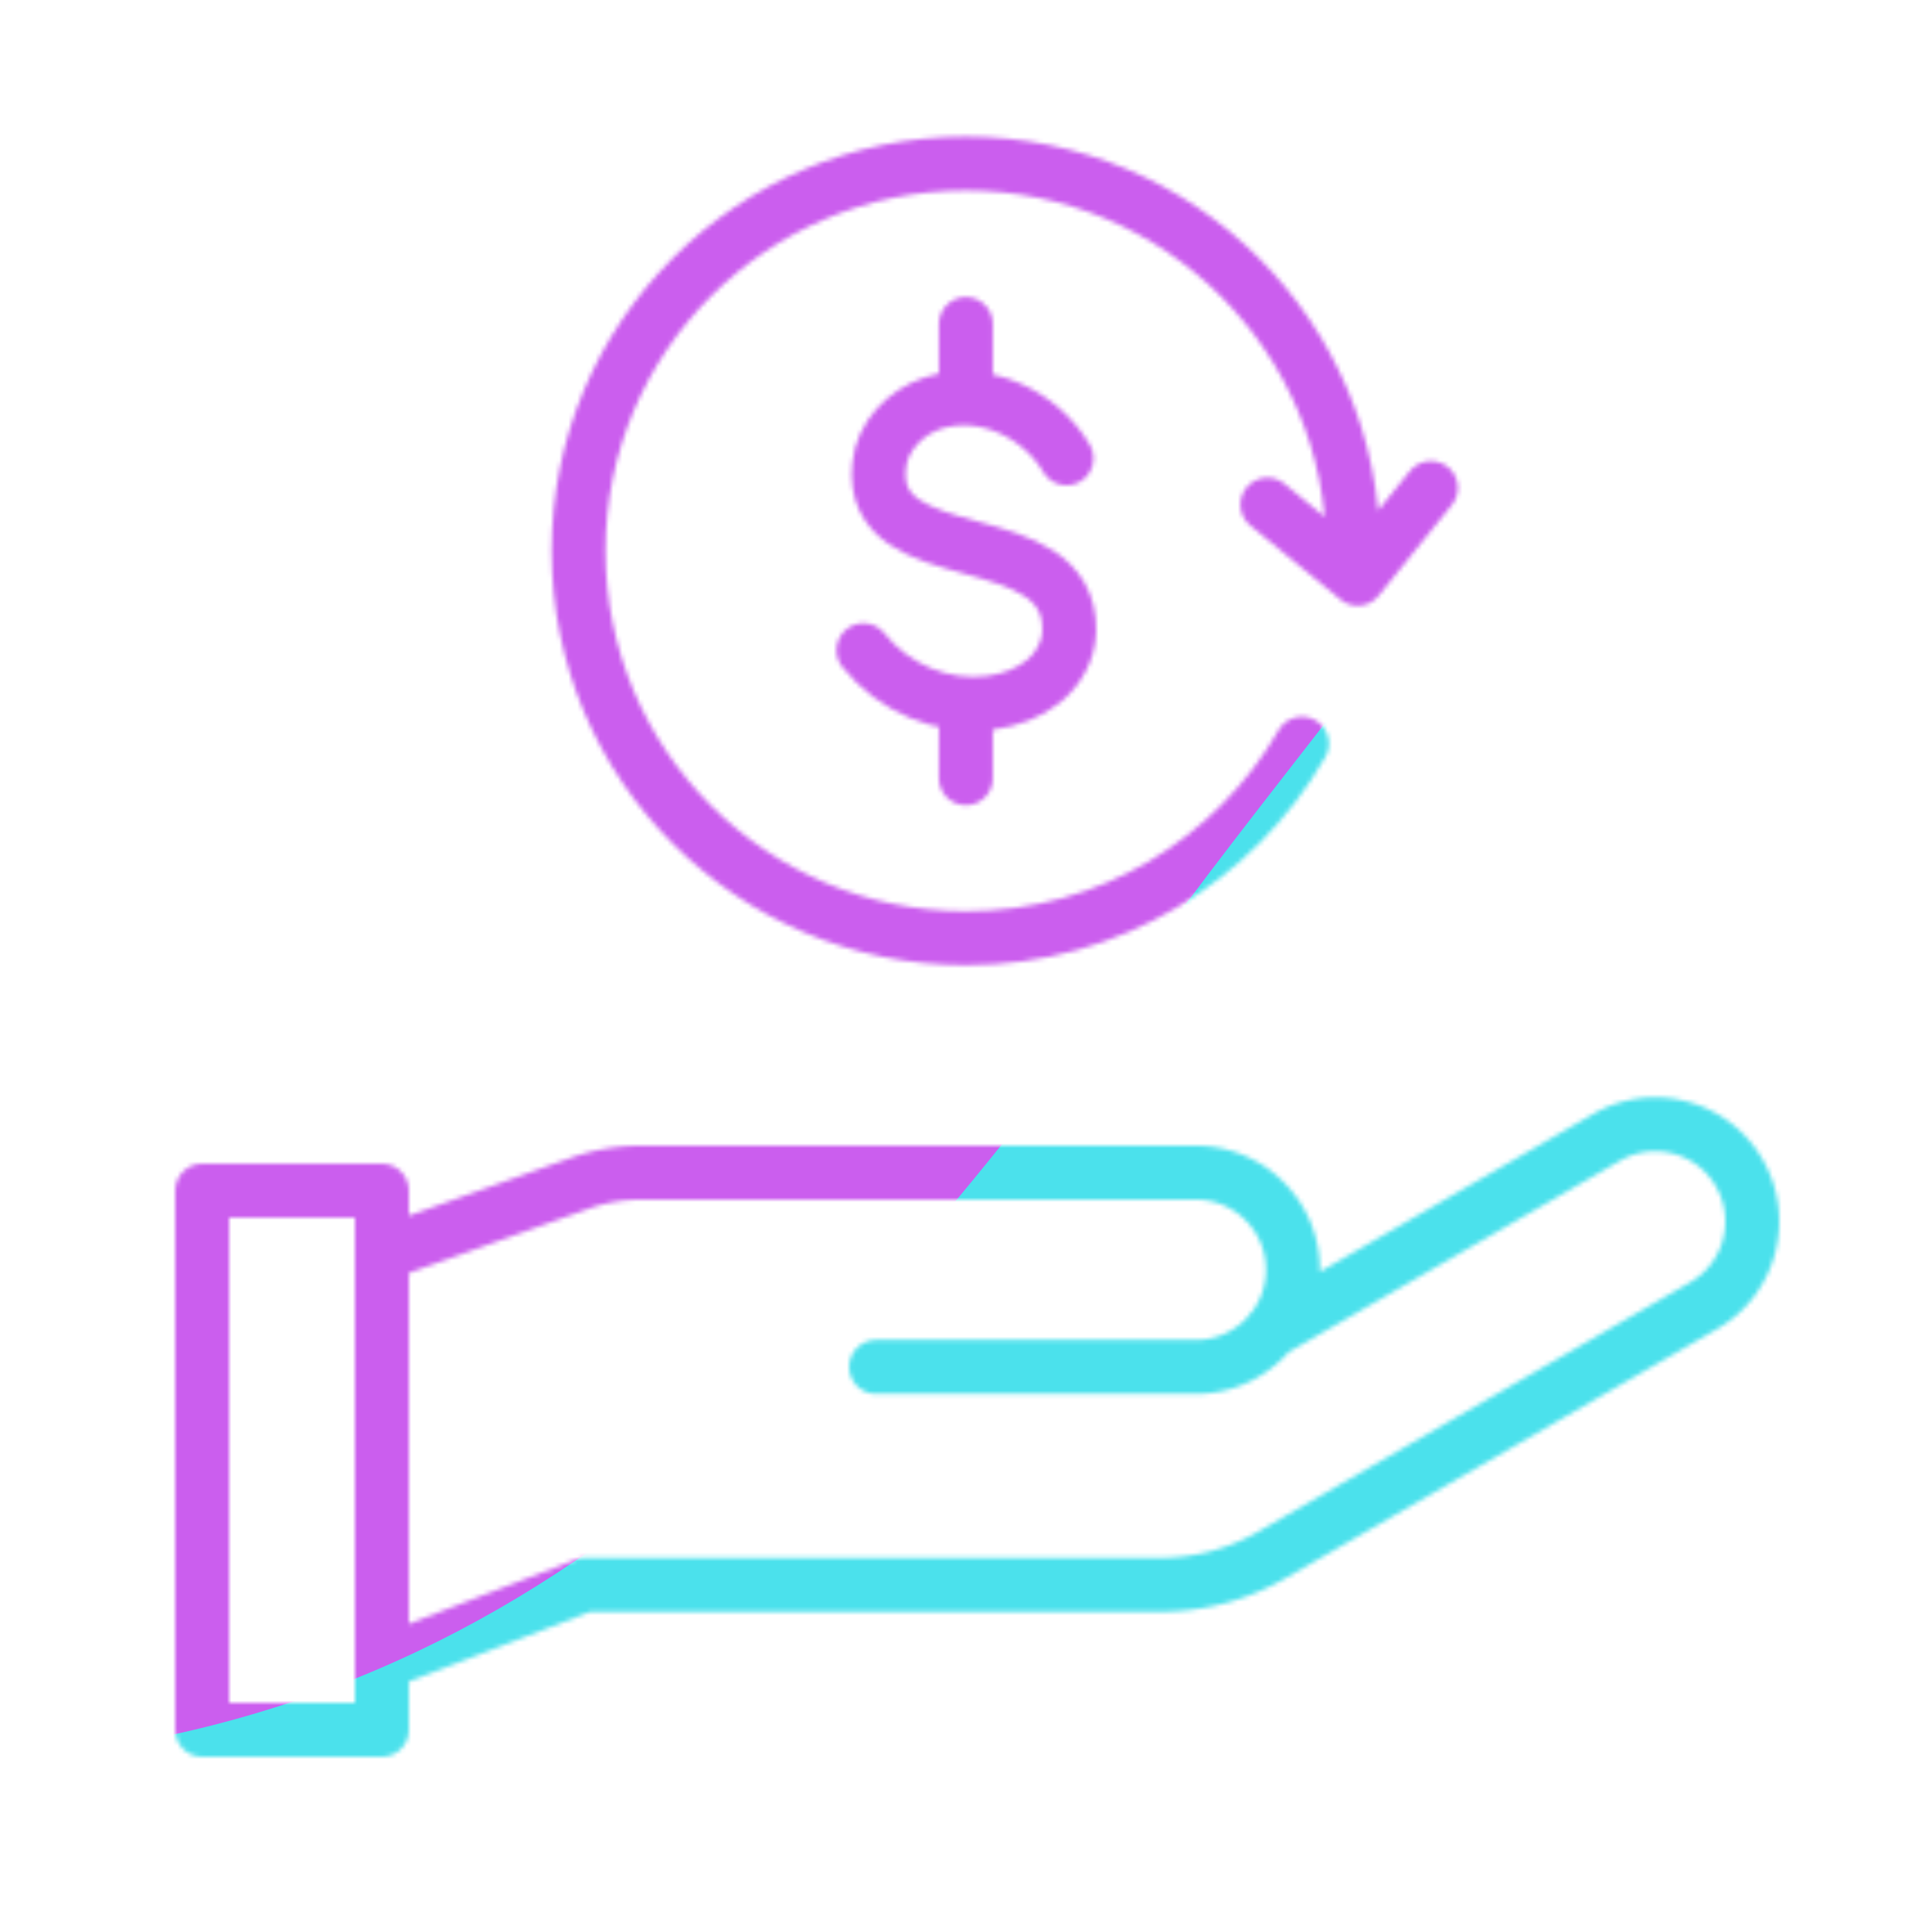 <svg xmlns="http://www.w3.org/2000/svg" width="430" height="430" style="width:100%;height:100%;transform:translate3d(0,0,0);content-visibility:visible" viewBox="0 0 430 430"><defs><clipPath id="j"><path d="M0 0h430v430H0z"/></clipPath><clipPath id="q"><path d="M0 0h430v430H0z"/></clipPath><clipPath id="f"><path d="M0 0h430v430H0z"/></clipPath><clipPath id="n"><path d="M0 0h430v430H0z"/></clipPath><clipPath id="h"><path d="M0 0h430v430H0z"/></clipPath><clipPath id="k"><path d="M0 0h430v430H0z"/></clipPath><clipPath id="i"><path d="M0 0h430v430H0z"/></clipPath><filter id="a" width="100%" height="100%" x="0%" y="0%" filterUnits="objectBoundingBox"><feComponentTransfer in="SourceGraphic"><feFuncA tableValues="1.0 0.0" type="table"/></feComponentTransfer></filter><filter id="r" width="300%" height="300%" x="-100%" y="-100%"><feGaussianBlur result="filter_result_0"/></filter><filter id="p" width="300%" height="300%" x="-100%" y="-100%"><feGaussianBlur result="filter_result_0" stdDeviation="52.5 52.5"/></filter><filter id="l" width="300%" height="300%" x="-100%" y="-100%"><feGaussianBlur result="filter_result_0"/></filter><mask id="g" mask-type="alpha"><g filter="url(#a)"><path fill="#fff" d="M0 0h430v430H0z" opacity="0"/><use xmlns:ns1="http://www.w3.org/1999/xlink" ns1:href="#b"/></g></mask><mask id="s" mask-type="alpha"><use xmlns:ns2="http://www.w3.org/1999/xlink" ns2:href="#c"/></mask><mask id="o" mask-type="alpha"><use xmlns:ns3="http://www.w3.org/1999/xlink" ns3:href="#d"/></mask><mask id="m" mask-type="alpha"><use xmlns:ns4="http://www.w3.org/1999/xlink" ns4:href="#e"/></mask><g id="c" clip-path="url(#f)" style="display:none"><g fill-opacity="0" stroke-linecap="round" stroke-linejoin="round" style="display:none"><path class="secondary"/><path class="secondary"/></g><path fill-opacity="0" stroke-linecap="round" stroke-linejoin="round" class="primary" style="display:none"/><g mask="url(#g)" style="display:none"><path fill-opacity="0" stroke-linecap="round" stroke-linejoin="round" class="primary"/></g><path fill-opacity="0" stroke-linecap="round" stroke-linejoin="round" class="secondary" style="display:none"/></g><g id="b" style="display:none"><path/><path fill-opacity="0"/></g><g id="d" fill-opacity="0" stroke-linecap="round" stroke-linejoin="round" stroke-width="12" clip-path="url(#h)" style="display:block"><path stroke="#121331" d="m85 370.134 45.249-17.403h127.907a50.004 50.004 0 0 0 25-6.699l50.703-29.273 45.33-26.171c10.338-5.969 13.881-19.189 7.912-29.527-5.969-10.338-19.189-13.881-29.527-7.912l-38.899 22.459-35.961 20.762M195 304.229h71.15c11.938 0 21.615-9.676 21.615-21.614S278.088 261 266.15 261H142.581a40 40 0 0 0-13.453 2.33L85 279.09" class="primary" style="display:block"/><path stroke="#08A88A" d="M20-60h-40V60h40V-60z" class="secondary" style="display:block" transform="translate(65 325)"/><path stroke="#08A88A" d="M-.103-50.55v16.5m0 68v16.6m-22.8-28.5c6.7 8.4 17.6 13.1 28.3 11.7 4.3-.6 8.5-2.1 11.8-4.8 3.3-2.7 5.6-6.8 5.7-11.1.6-25-44.9-12.4-42.3-36.9.6-6.4 5.8-11.9 12-13.9 11.2-3.6 23.9 2.4 29.7 12.3" class="secondary" style="display:block" transform="translate(215.071 122.662)"/><path stroke="#121331" d="M94.85-14 78.55 6.2l-20.1-16.5M77.55 0c0-47.6-38.6-86.2-86.2-86.2S-94.85-47.6-94.85 0s38.6 86.2 86.2 86.2c32 0 59.9-17.4 74.8-43.3" class="primary" style="display:block" transform="translate(223.618 122.612)"/></g><g id="e" fill-opacity="0" stroke-linecap="round" stroke-linejoin="round" clip-path="url(#i)" style="display:none"><path class="primary" style="display:none"/><path class="secondary" style="display:none"/><path class="secondary" style="display:none"/><path class="primary" style="display:none"/></g></defs><g clip-path="url(#j)"><g clip-path="url(#k)" filter="url(#l)" mask="url(#m)" style="display:none"><g class="design"><path class="primary"/></g><g class="design"><path class="secondary"/></g></g><g clip-path="url(#n)" mask="url(#o)" style="display:block"><g filter="url(#p)" transform="rotate(-94 238.762 -16.565) scale(2.4)"><g class="design"><path fill="#4BE1EC" d="M0-250c137.975 0 250 112.025 250 250S137.975 250 0 250-250 137.975-250 0-137.975-250 0-250z" class="primary"/></g><g class="design"><path fill="#CB5EEE" d="M113.242-295.384c97.478 0 176.5 79.022 176.5 176.5s-79.022 176.5-176.5 176.5c-43.948 0-74.396-34.057-105.29-60.631-37.631-32.369-71.21-62.338-71.21-115.869 0-97.478 79.022-176.5 176.5-176.5z" class="secondary"/></g></g></g><g clip-path="url(#q)" filter="url(#r)" mask="url(#s)" style="display:none"><g class="design"><path class="primary"/></g><g class="design"><path class="secondary"/></g></g></g></svg>